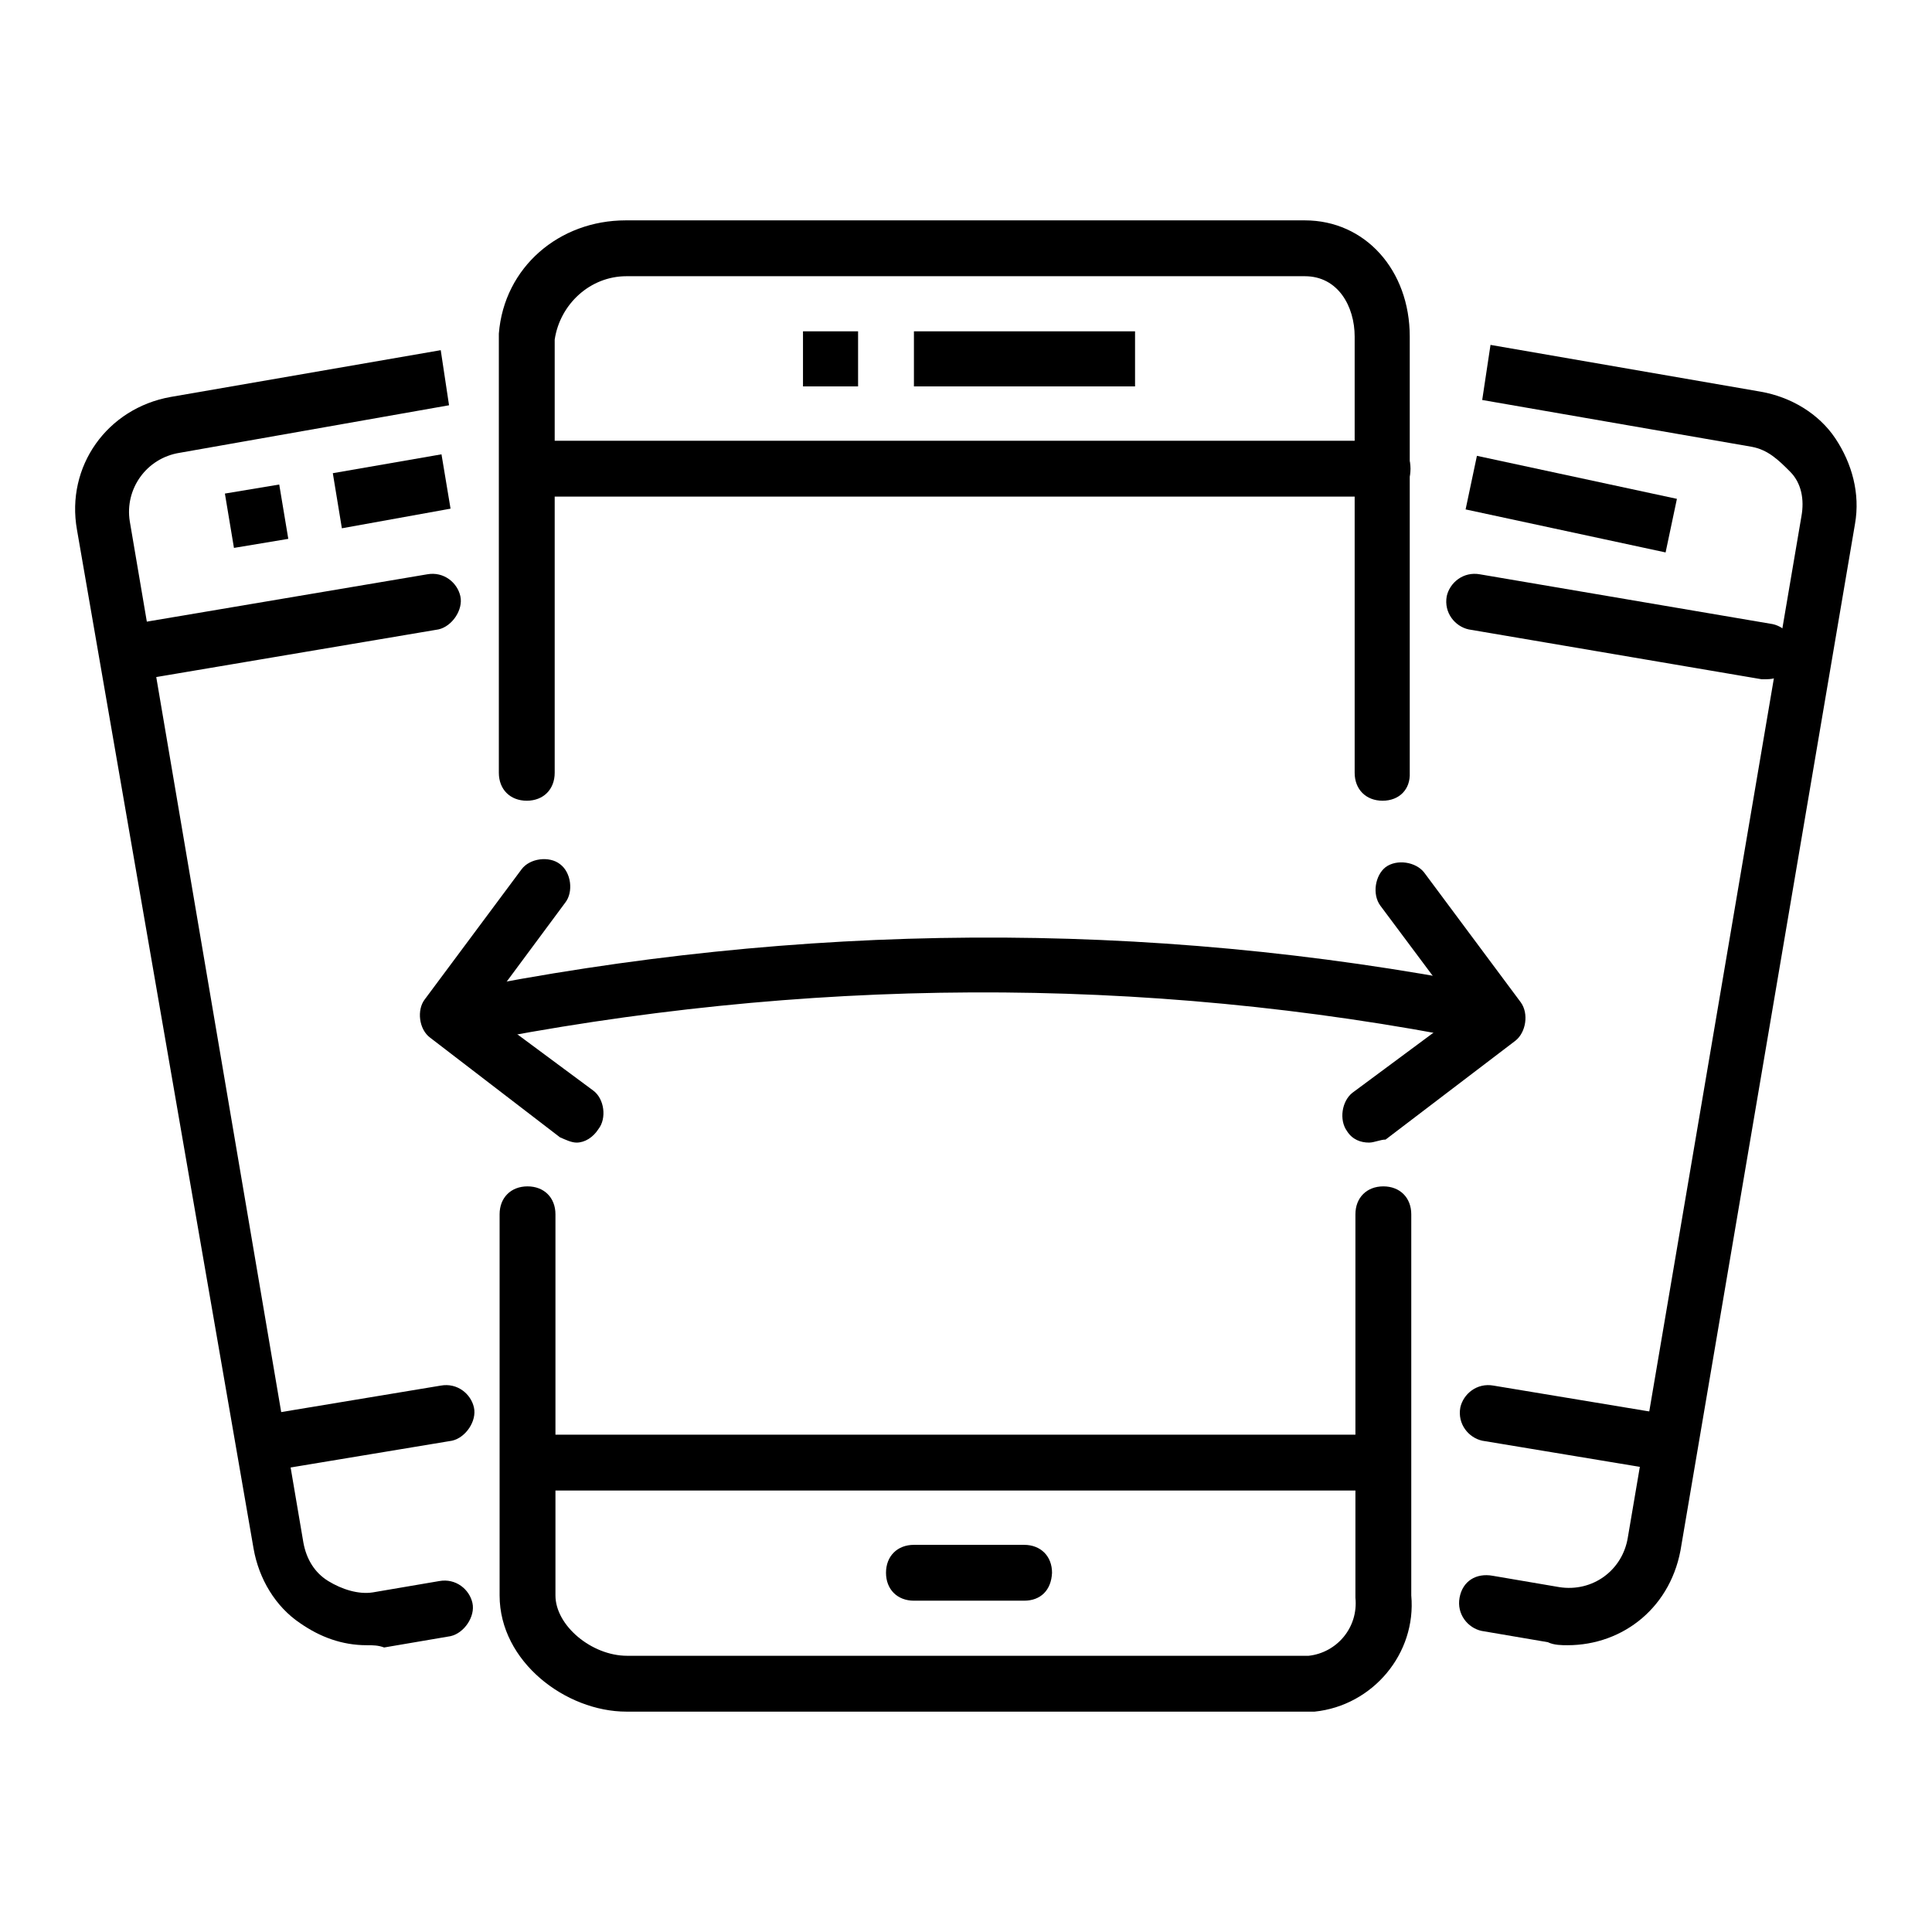 <?xml version="1.0" encoding="utf-8"?>
<!-- Svg Vector Icons : http://www.onlinewebfonts.com/icon -->
<!DOCTYPE svg PUBLIC "-//W3C//DTD SVG 1.1//EN" "http://www.w3.org/Graphics/SVG/1.1/DTD/svg11.dtd">
<svg version="1.1" xmlns="http://www.w3.org/2000/svg" xmlns:xlink="http://www.w3.org/1999/xlink" x="0px" y="0px" viewBox="0 0 256 256" enable-background="new 0 0 256 256" xml:space="preserve">
<g> <path fill="#000000" d="M183.2,106.1c-2.2,0-3.7-1.5-3.7-3.7V44.6c0-4-2.2-8-6.6-8H83c-4.8,0-8.8,3.7-9.5,8.4v57.4 c0,2.2-1.5,3.7-3.7,3.7c-2.2,0-3.7-1.5-3.7-3.7V44.6v-0.4c0.7-8.8,8-15,16.8-15h90c8,0,13.9,6.6,13.9,15.4v57.8 C186.9,104.6,185.4,106.1,183.2,106.1z M83,226.8c-8,0-16.8-6.6-16.8-15.4v-50.5c0-2.2,1.5-3.7,3.7-3.7c2.2,0,3.7,1.5,3.7,3.7v50.5 c0,4,4.8,8,9.5,8h90.3c3.7-0.4,6.6-3.7,6.2-7.7v-50.8c0-2.2,1.5-3.7,3.7-3.7s3.7,1.5,3.7,3.7v50.5c0.7,7.7-5.1,14.6-12.8,15.4H83z" /> <path fill="#000000" d="M183.2,65.8H73.5c-2.2,0-3.7-1.5-3.7-3.7c0-2.2,1.5-3.7,3.7-3.7h109.7c2.2,0,3.7,1.5,3.7,3.7 C186.9,64.4,185.4,65.8,183.2,65.8z M183.2,197.5H73.5c-2.2,0-3.7-1.5-3.7-3.7c0-2.2,1.5-3.7,3.7-3.7h109.7c2.2,0,3.7,1.5,3.7,3.7 C186.9,196,185.4,197.5,183.2,197.5z M135.7,212.1h-14.6c-2.2,0-3.7-1.5-3.7-3.7c0-2.2,1.5-3.7,3.7-3.7h14.6c2.2,0,3.7,1.5,3.7,3.7 C139.3,210.7,137.9,212.1,135.7,212.1z M121.1,43.9h29.3v7.3h-29.3V43.9z M106.4,43.9h7.3v7.3h-7.3V43.9z M48.6,218 c-3.3,0-6.2-1.1-8.8-2.9c-3.3-2.2-5.5-5.9-6.2-9.9l-23.4-135c-1.5-8.4,4-16.1,12.4-17.6l35.8-6.2l1.1,7.3L23.8,60 c-4.4,0.7-7.3,4.8-6.6,9.1l23,135.3c0.4,2.2,1.5,4,3.3,5.1c1.8,1.1,4,1.8,5.9,1.5l8.8-1.5c2.2-0.4,4,1.1,4.4,2.9 c0.4,1.8-1.1,4-2.9,4.4l-8.8,1.5C50.1,218,49.4,218,48.6,218L48.6,218z"/> <path fill="#000000" d="M18.3,90c-1.8,0-3.3-1.1-3.7-2.9c-0.4-1.8,1.1-4,2.9-4.4l39.1-6.6c2.2-0.4,4,1.1,4.4,2.9 c0.4,1.8-1.1,4-2.9,4.4L19,90H18.3z M36.9,194.6c-1.8,0-3.3-1.1-3.7-2.9c-0.4-1.8,1.1-4,2.9-4.4l22.3-3.7c2.2-0.4,4,1.1,4.4,2.9 s-1.1,4-2.9,4.4l-22.3,3.7H36.9L36.9,194.6z M207.7,218c-0.7,0-1.8,0-2.6-0.4l-8.8-1.5c-1.8-0.4-3.3-2.2-2.9-4.4 c0.4-2.2,2.2-3.3,4.4-2.9l8.8,1.5c4.4,0.7,8.4-2.2,9.1-6.6l23-135.3c0.4-2.2,0-4.4-1.5-5.9c-1.5-1.5-2.9-2.9-5.1-3.3L196.4,53 l1.1-7.3l35.8,6.2c4,0.7,7.7,2.9,9.9,6.2c2.2,3.3,3.3,7.3,2.6,11.3l-23,135.3C221.6,212.9,215.1,218,207.7,218L207.7,218z"/> <path fill="#000000" d="M234.1,90h-0.7l-38.8-6.6c-1.8-0.4-3.3-2.2-2.9-4.4c0.4-1.8,2.2-3.3,4.4-2.9l38.8,6.6 c1.8,0.4,3.3,2.2,2.9,4.4C237.4,88.9,235.9,90,234.1,90z M219.4,194.6h-0.7l-22.3-3.7c-1.8-0.4-3.3-2.2-2.9-4.4 c0.4-1.8,2.2-3.3,4.4-2.9l22.3,3.7c1.8,0.4,3.3,2.2,2.9,4.4C222.7,193.1,221.3,194.6,219.4,194.6z M44.1,62.7l14.4-2.5l1.2,7.2 L45.3,70L44.1,62.7z M194.2,67.5l1.5-7.1l26.5,5.7l-1.5,7.1L194.2,67.5z M29.8,65.4l7.2-1.2l1.2,7.2L31,72.6L29.8,65.4z  M181.4,151.4c-1.1,0-2.2-0.4-2.9-1.5c-1.1-1.5-0.7-4,0.7-5.1l14.3-10.6L182.9,120c-1.1-1.5-0.7-4,0.7-5.1c1.5-1.1,4-0.7,5.1,0.7 l12.8,17.2c1.1,1.5,0.7,4-0.7,5.1L183.6,151C182.9,151,182.1,151.4,181.4,151.4L181.4,151.4z M76.4,151.4c-0.7,0-1.5-0.4-2.2-0.7 l-17.2-13.2c-1.5-1.1-1.8-3.7-0.7-5.1l12.8-17.2c1.1-1.5,3.7-1.8,5.1-0.7c1.5,1.1,1.8,3.7,0.7,5.1l-10.6,14.3l14.3,10.6 c1.5,1.1,1.8,3.7,0.7,5.1C78.6,150.7,77.5,151.4,76.4,151.4z"/> <path fill="#000000" d="M61.4,138.6c-1.8,0-3.3-1.1-3.7-2.9s0.7-4,2.9-4.4c45.4-9.1,91.1-9.5,136.4-0.7c1.8,0.4,3.3,2.2,2.9,4.4 c-0.4,1.8-2.2,3.3-4.4,2.9c-44.3-8.8-89.2-8.4-133.5,0.4C61.8,138.6,61.8,138.6,61.4,138.6L61.4,138.6z"/></g>
</svg>